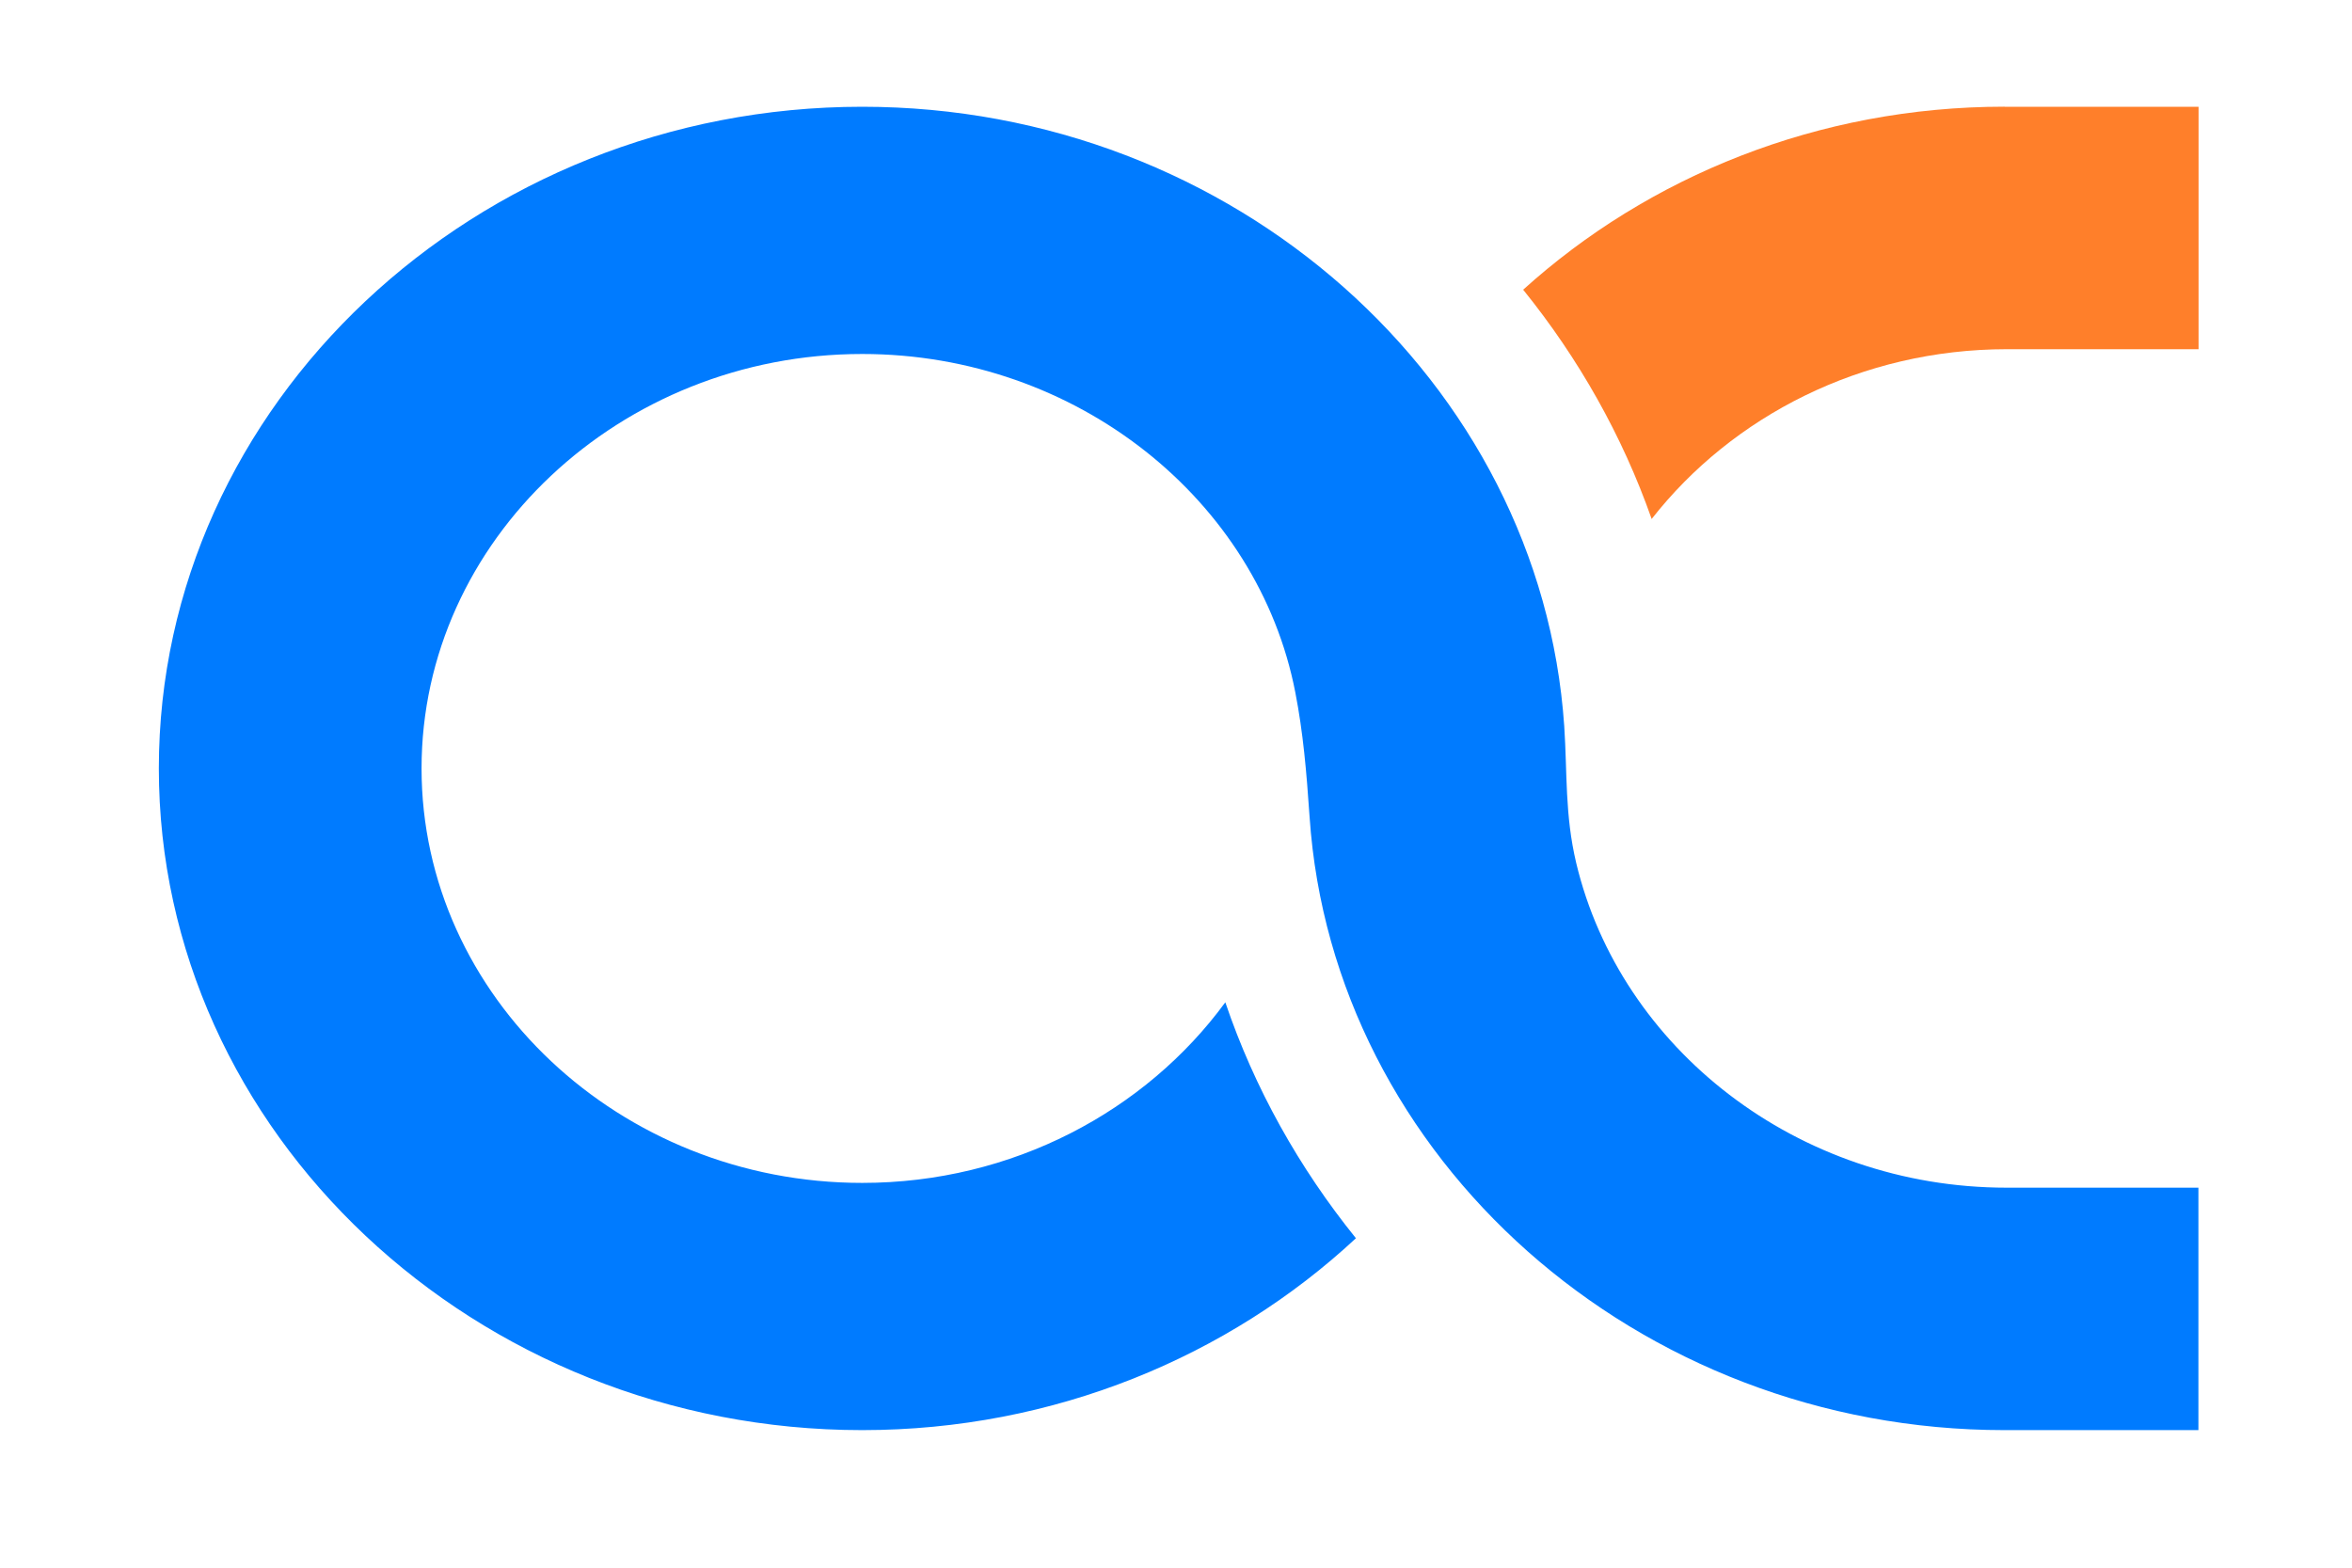 <?xml version="1.0" encoding="UTF-8" standalone="no"?>
<!-- Created with Inkscape (http://www.inkscape.org/) -->

<svg
   width="30mm"
   height="20mm"
   viewBox="0 0 30 20"
   version="1.1"
   id="svg601"
   inkscape:version="1.1.1 (3bf5ae0d25, 2021-09-20)"
   sodipodi:docname="Логотип.svg"
   xmlns:inkscape="http://www.inkscape.org/namespaces/inkscape"
   xmlns:sodipodi="http://sodipodi.sourceforge.net/DTD/sodipodi-0.dtd"
   xmlns="http://www.w3.org/2000/svg"
   xmlns:svg="http://www.w3.org/2000/svg">
  <sodipodi:namedview
     id="namedview603"
     pagecolor="#ffffff"
     bordercolor="#666666"
     borderopacity="1.0"
     inkscape:pageshadow="2"
     inkscape:pageopacity="0.0"
     inkscape:pagecheckerboard="0"
     inkscape:document-units="mm"
     showgrid="false"
     inkscape:zoom="6.2217172"
     inkscape:cx="61.799659"
     inkscape:cy="39.297832"
     inkscape:window-width="2048"
     inkscape:window-height="1227"
     inkscape:window-x="1358"
     inkscape:window-y="-8"
     inkscape:window-maximized="1"
     inkscape:current-layer="layer1"
     width="100mm"
     showguides="true"
     inkscape:guide-bbox="true" />
  <defs
     id="defs598" />
  <g
     inkscape:label="Слой 1"
     inkscape:groupmode="layer"
     id="layer1">
    <g
       id="g41-3"
       transform="matrix(0.037,0,0,0.035,-3.278,-3.388)"
       style="stroke:none;stroke-width:9.507">
      <path
         d="m 772.406,135.2 h 66.242 v 88.037 h -65.48 c -49.652,0 -93.844,24.338 -121.332,61.651 C 641.832,254.612 626.891,226.545 607.961,201.654 650.758,160.537 708.734,135.2 772.406,135.2 Z"
         style="fill:none;stroke:none;stroke-width:2.761;stroke-linecap:butt;stroke-linejoin:miter;stroke-miterlimit:4;stroke-dasharray:none;stroke-opacity:1"
         id="path43-6" />
    </g>
    <path
       d="m 25.569,1.362 h 2.474 v 3.093 h -2.445 c -1.854,0 -3.505,0.855 -4.531,2.166 -0.374,-1.064 -0.932,-2.05 -1.639,-2.925 1.598,-1.445 3.763,-2.335 6.141,-2.335 z"
       style="fill:#ff7f2a;fill-opacity:1;fill-rule:evenodd;stroke:none;stroke-width:0.353;stroke-linecap:round;stroke-miterlimit:4;stroke-dasharray:none"
       id="path45-9" />
    <g
       id="g47-7"
       transform="matrix(0.037,0,0,0.035,-3.278,-3.388)"
       style="stroke:none;stroke-width:9.507">
      <path
         d="m 382.262,135.2 c -132.125,0 -240.25,108.149 -240.25,240.246 0,132.122 108.125,240.271 240.25,240.271 65.562,0 125.164,-26.702 168.617,-69.684 -19.402,-25.546 -34.66,-54.454 -44.609,-85.672 -27.204,39.514 -72.704,65.585 -124.008,65.585 -82.762,0 -150.504,-67.741 -150.504,-150.5 0,-82.734 67.742,-150.475 150.504,-150.475 73.332,0 135.218,53.142 147.926,122.904 2.679,14.653 3.808,28.514 4.886,45.216 7.903,123.797 111.696,222.626 237.332,222.626 h 66.242 V 527.68 h -65.48 c -71.578,0 -131.941,-50.622 -147.039,-117.863 -3.965,-17.644 -3.043,-32.559 -4.121,-49.732 C 614,235.054 509.211,135.2 382.262,135.2 Z"
         style="fill:none;stroke:none;stroke-width:2.761;stroke-linecap:butt;stroke-linejoin:miter;stroke-miterlimit:4;stroke-dasharray:none;stroke-opacity:1"
         id="path49-1" />
    </g>
    <path
       d="m 10.998,1.362 c -4.934,0 -8.972,3.8 -8.972,8.441 0,4.642 4.038,8.442 8.972,8.442 2.448,0 4.674,-0.938 6.297,-2.448 -0.725,-0.898 -1.294,-1.913 -1.666,-3.01 -1.016,1.388 -2.715,2.304 -4.631,2.304 -3.091,0 -5.621,-2.38 -5.621,-5.288 0,-2.907 2.53,-5.287 5.621,-5.287 2.739,0 5.05,1.867 5.524,4.318 0.1,0.515 0.142,1.002 0.182,1.589 0.295,4.35 4.171,7.822 8.863,7.822 h 2.474 V 15.152 h -2.445 c -2.673,0 -4.927,-1.779 -5.491,-4.141 C 19.958,10.391 19.992,9.867 19.952,9.264 19.653,4.871 15.739,1.362 10.998,1.362 Z"
       style="fill:#007bff;fill-opacity:1;fill-rule:evenodd;stroke:none;stroke-width:0.353"
       id="path51-2" />
  </g>
</svg>
